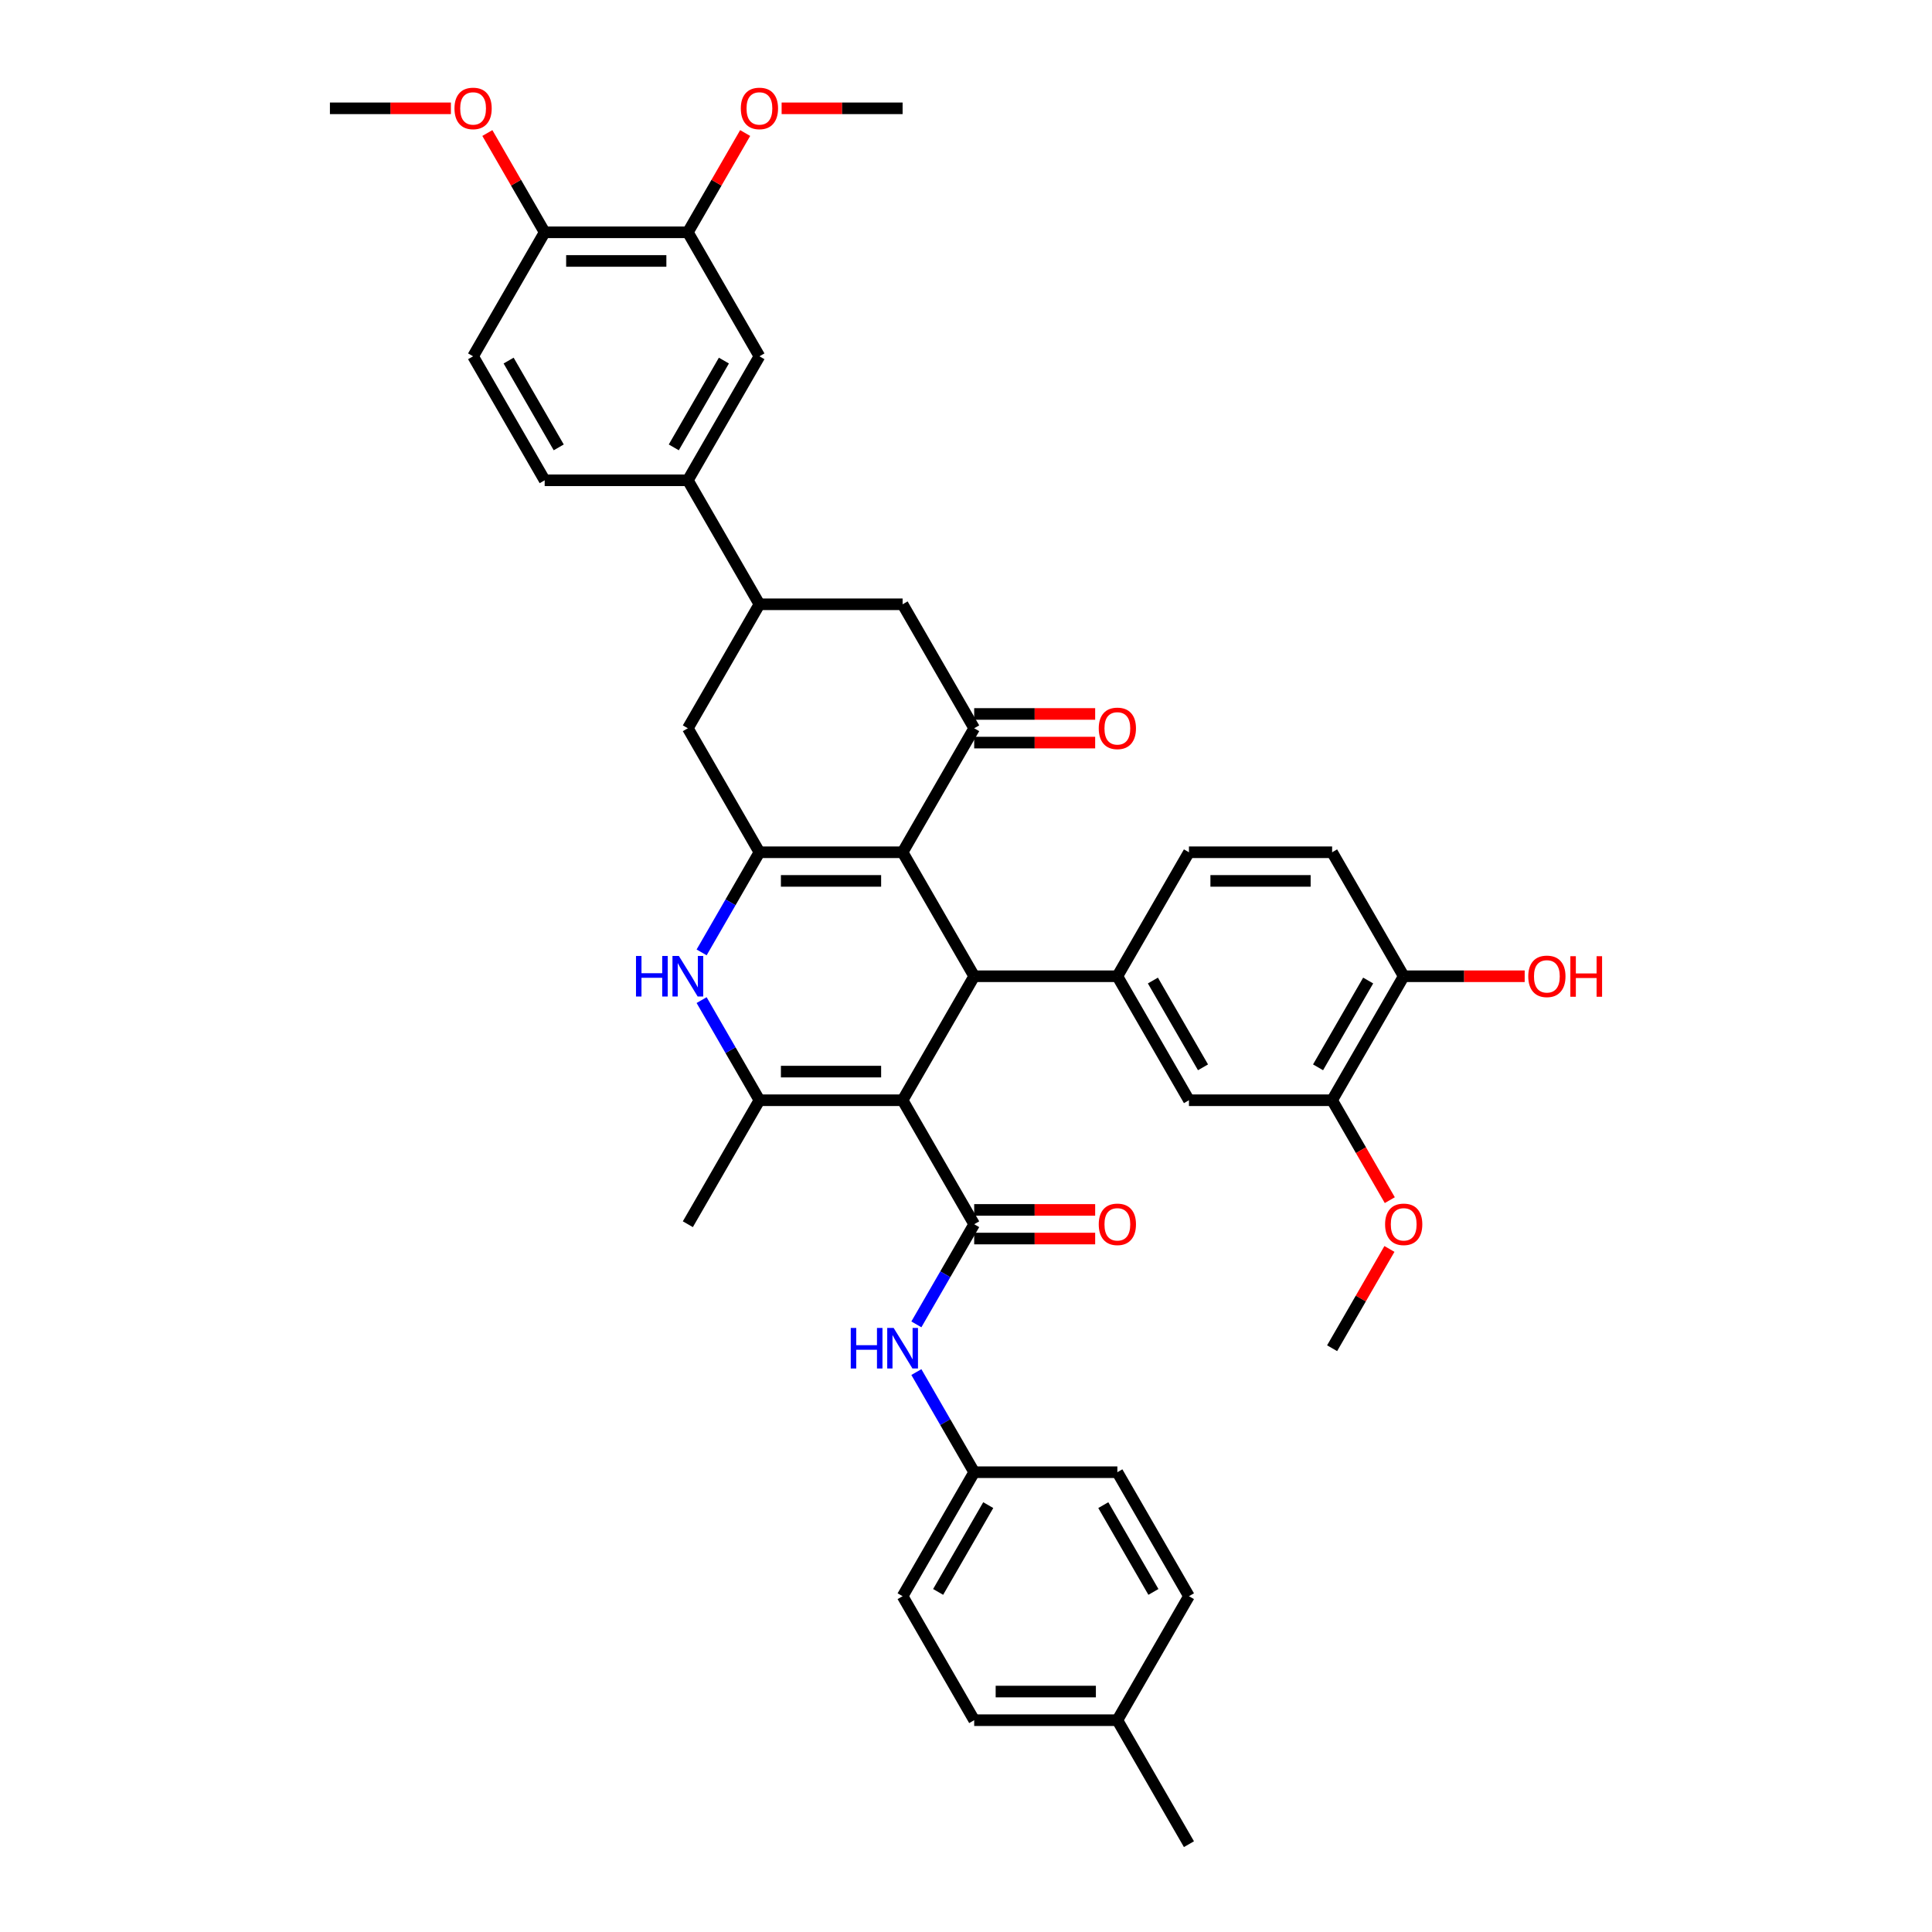 <?xml version='1.0' encoding='iso-8859-1'?>
<svg version='1.1' baseProfile='full'
              xmlns='http://www.w3.org/2000/svg'
                      xmlns:rdkit='http://www.rdkit.org/xml'
                      xmlns:xlink='http://www.w3.org/1999/xlink'
                  xml:space='preserve'
width='1000px' height='1000px' viewBox='0 0 1000 1000'>
<!-- END OF HEADER -->
<rect style='opacity:1.0;fill:#FFFFFF;stroke:none' width='1000' height='1000' x='0' y='0'> </rect>
<path class='bond-1' d='M 467.186,569.483 L 504.239,505.306' style='fill:none;fill-rule:evenodd;stroke:#000000;stroke-width:6px;stroke-linecap:butt;stroke-linejoin:miter;stroke-opacity:1' />
<path class='bond-3' d='M 467.186,569.483 L 393.081,569.483' style='fill:none;fill-rule:evenodd;stroke:#000000;stroke-width:6px;stroke-linecap:butt;stroke-linejoin:miter;stroke-opacity:1' />
<path class='bond-3' d='M 456.07,554.662 L 404.197,554.662' style='fill:none;fill-rule:evenodd;stroke:#000000;stroke-width:6px;stroke-linecap:butt;stroke-linejoin:miter;stroke-opacity:1' />
<path class='bond-4' d='M 467.186,569.483 L 504.239,633.66' style='fill:none;fill-rule:evenodd;stroke:#000000;stroke-width:6px;stroke-linecap:butt;stroke-linejoin:miter;stroke-opacity:1' />
<path class='bond-0' d='M 467.186,441.129 L 504.239,505.306' style='fill:none;fill-rule:evenodd;stroke:#000000;stroke-width:6px;stroke-linecap:butt;stroke-linejoin:miter;stroke-opacity:1' />
<path class='bond-6' d='M 467.186,441.129 L 504.239,376.952' style='fill:none;fill-rule:evenodd;stroke:#000000;stroke-width:6px;stroke-linecap:butt;stroke-linejoin:miter;stroke-opacity:1' />
<path class='bond-40' d='M 467.186,441.129 L 393.081,441.129' style='fill:none;fill-rule:evenodd;stroke:#000000;stroke-width:6px;stroke-linecap:butt;stroke-linejoin:miter;stroke-opacity:1' />
<path class='bond-40' d='M 456.07,455.95 L 404.197,455.95' style='fill:none;fill-rule:evenodd;stroke:#000000;stroke-width:6px;stroke-linecap:butt;stroke-linejoin:miter;stroke-opacity:1' />
<path class='bond-7' d='M 504.239,505.306 L 578.344,505.306' style='fill:none;fill-rule:evenodd;stroke:#000000;stroke-width:6px;stroke-linecap:butt;stroke-linejoin:miter;stroke-opacity:1' />
<path class='bond-2' d='M 393.081,441.129 L 378.119,467.044' style='fill:none;fill-rule:evenodd;stroke:#000000;stroke-width:6px;stroke-linecap:butt;stroke-linejoin:miter;stroke-opacity:1' />
<path class='bond-2' d='M 378.119,467.044 L 363.156,492.96' style='fill:none;fill-rule:evenodd;stroke:#0000FF;stroke-width:6px;stroke-linecap:butt;stroke-linejoin:miter;stroke-opacity:1' />
<path class='bond-10' d='M 393.081,441.129 L 356.028,376.952' style='fill:none;fill-rule:evenodd;stroke:#000000;stroke-width:6px;stroke-linecap:butt;stroke-linejoin:miter;stroke-opacity:1' />
<path class='bond-5' d='M 393.081,569.483 L 378.119,543.567' style='fill:none;fill-rule:evenodd;stroke:#000000;stroke-width:6px;stroke-linecap:butt;stroke-linejoin:miter;stroke-opacity:1' />
<path class='bond-5' d='M 378.119,543.567 L 363.156,517.652' style='fill:none;fill-rule:evenodd;stroke:#0000FF;stroke-width:6px;stroke-linecap:butt;stroke-linejoin:miter;stroke-opacity:1' />
<path class='bond-26' d='M 393.081,569.483 L 356.028,633.66' style='fill:none;fill-rule:evenodd;stroke:#000000;stroke-width:6px;stroke-linecap:butt;stroke-linejoin:miter;stroke-opacity:1' />
<path class='bond-9' d='M 504.239,633.66 L 489.276,659.576' style='fill:none;fill-rule:evenodd;stroke:#000000;stroke-width:6px;stroke-linecap:butt;stroke-linejoin:miter;stroke-opacity:1' />
<path class='bond-9' d='M 489.276,659.576 L 474.314,685.491' style='fill:none;fill-rule:evenodd;stroke:#0000FF;stroke-width:6px;stroke-linecap:butt;stroke-linejoin:miter;stroke-opacity:1' />
<path class='bond-17' d='M 504.239,641.071 L 535.548,641.071' style='fill:none;fill-rule:evenodd;stroke:#000000;stroke-width:6px;stroke-linecap:butt;stroke-linejoin:miter;stroke-opacity:1' />
<path class='bond-17' d='M 535.548,641.071 L 566.858,641.071' style='fill:none;fill-rule:evenodd;stroke:#FF0000;stroke-width:6px;stroke-linecap:butt;stroke-linejoin:miter;stroke-opacity:1' />
<path class='bond-17' d='M 504.239,626.25 L 535.548,626.25' style='fill:none;fill-rule:evenodd;stroke:#000000;stroke-width:6px;stroke-linecap:butt;stroke-linejoin:miter;stroke-opacity:1' />
<path class='bond-17' d='M 535.548,626.25 L 566.858,626.25' style='fill:none;fill-rule:evenodd;stroke:#FF0000;stroke-width:6px;stroke-linecap:butt;stroke-linejoin:miter;stroke-opacity:1' />
<path class='bond-11' d='M 504.239,376.952 L 467.186,312.775' style='fill:none;fill-rule:evenodd;stroke:#000000;stroke-width:6px;stroke-linecap:butt;stroke-linejoin:miter;stroke-opacity:1' />
<path class='bond-18' d='M 504.239,384.362 L 535.548,384.362' style='fill:none;fill-rule:evenodd;stroke:#000000;stroke-width:6px;stroke-linecap:butt;stroke-linejoin:miter;stroke-opacity:1' />
<path class='bond-18' d='M 535.548,384.362 L 566.858,384.362' style='fill:none;fill-rule:evenodd;stroke:#FF0000;stroke-width:6px;stroke-linecap:butt;stroke-linejoin:miter;stroke-opacity:1' />
<path class='bond-18' d='M 504.239,369.541 L 535.548,369.541' style='fill:none;fill-rule:evenodd;stroke:#000000;stroke-width:6px;stroke-linecap:butt;stroke-linejoin:miter;stroke-opacity:1' />
<path class='bond-18' d='M 535.548,369.541 L 566.858,369.541' style='fill:none;fill-rule:evenodd;stroke:#FF0000;stroke-width:6px;stroke-linecap:butt;stroke-linejoin:miter;stroke-opacity:1' />
<path class='bond-13' d='M 578.344,505.306 L 615.397,569.483' style='fill:none;fill-rule:evenodd;stroke:#000000;stroke-width:6px;stroke-linecap:butt;stroke-linejoin:miter;stroke-opacity:1' />
<path class='bond-13' d='M 596.737,507.522 L 622.674,552.446' style='fill:none;fill-rule:evenodd;stroke:#000000;stroke-width:6px;stroke-linecap:butt;stroke-linejoin:miter;stroke-opacity:1' />
<path class='bond-19' d='M 578.344,505.306 L 615.397,441.129' style='fill:none;fill-rule:evenodd;stroke:#000000;stroke-width:6px;stroke-linecap:butt;stroke-linejoin:miter;stroke-opacity:1' />
<path class='bond-8' d='M 393.081,312.775 L 356.028,376.952' style='fill:none;fill-rule:evenodd;stroke:#000000;stroke-width:6px;stroke-linecap:butt;stroke-linejoin:miter;stroke-opacity:1' />
<path class='bond-12' d='M 393.081,312.775 L 356.028,248.598' style='fill:none;fill-rule:evenodd;stroke:#000000;stroke-width:6px;stroke-linecap:butt;stroke-linejoin:miter;stroke-opacity:1' />
<path class='bond-41' d='M 393.081,312.775 L 467.186,312.775' style='fill:none;fill-rule:evenodd;stroke:#000000;stroke-width:6px;stroke-linecap:butt;stroke-linejoin:miter;stroke-opacity:1' />
<path class='bond-25' d='M 474.314,710.183 L 489.276,736.099' style='fill:none;fill-rule:evenodd;stroke:#0000FF;stroke-width:6px;stroke-linecap:butt;stroke-linejoin:miter;stroke-opacity:1' />
<path class='bond-25' d='M 489.276,736.099 L 504.239,762.014' style='fill:none;fill-rule:evenodd;stroke:#000000;stroke-width:6px;stroke-linecap:butt;stroke-linejoin:miter;stroke-opacity:1' />
<path class='bond-14' d='M 356.028,248.598 L 393.081,184.421' style='fill:none;fill-rule:evenodd;stroke:#000000;stroke-width:6px;stroke-linecap:butt;stroke-linejoin:miter;stroke-opacity:1' />
<path class='bond-14' d='M 348.751,231.561 L 374.688,186.637' style='fill:none;fill-rule:evenodd;stroke:#000000;stroke-width:6px;stroke-linecap:butt;stroke-linejoin:miter;stroke-opacity:1' />
<path class='bond-22' d='M 356.028,248.598 L 281.923,248.598' style='fill:none;fill-rule:evenodd;stroke:#000000;stroke-width:6px;stroke-linecap:butt;stroke-linejoin:miter;stroke-opacity:1' />
<path class='bond-15' d='M 615.397,569.483 L 689.502,569.483' style='fill:none;fill-rule:evenodd;stroke:#000000;stroke-width:6px;stroke-linecap:butt;stroke-linejoin:miter;stroke-opacity:1' />
<path class='bond-16' d='M 393.081,184.421 L 356.028,120.243' style='fill:none;fill-rule:evenodd;stroke:#000000;stroke-width:6px;stroke-linecap:butt;stroke-linejoin:miter;stroke-opacity:1' />
<path class='bond-28' d='M 689.502,569.483 L 704.43,595.339' style='fill:none;fill-rule:evenodd;stroke:#000000;stroke-width:6px;stroke-linecap:butt;stroke-linejoin:miter;stroke-opacity:1' />
<path class='bond-28' d='M 704.43,595.339 L 719.358,621.196' style='fill:none;fill-rule:evenodd;stroke:#FF0000;stroke-width:6px;stroke-linecap:butt;stroke-linejoin:miter;stroke-opacity:1' />
<path class='bond-43' d='M 689.502,569.483 L 726.555,505.306' style='fill:none;fill-rule:evenodd;stroke:#000000;stroke-width:6px;stroke-linecap:butt;stroke-linejoin:miter;stroke-opacity:1' />
<path class='bond-43' d='M 682.225,552.446 L 708.161,507.522' style='fill:none;fill-rule:evenodd;stroke:#000000;stroke-width:6px;stroke-linecap:butt;stroke-linejoin:miter;stroke-opacity:1' />
<path class='bond-27' d='M 356.028,120.243 L 370.862,94.55' style='fill:none;fill-rule:evenodd;stroke:#000000;stroke-width:6px;stroke-linecap:butt;stroke-linejoin:miter;stroke-opacity:1' />
<path class='bond-27' d='M 370.862,94.55 L 385.696,68.857' style='fill:none;fill-rule:evenodd;stroke:#FF0000;stroke-width:6px;stroke-linecap:butt;stroke-linejoin:miter;stroke-opacity:1' />
<path class='bond-44' d='M 356.028,120.243 L 281.923,120.243' style='fill:none;fill-rule:evenodd;stroke:#000000;stroke-width:6px;stroke-linecap:butt;stroke-linejoin:miter;stroke-opacity:1' />
<path class='bond-44' d='M 344.912,135.065 L 293.039,135.065' style='fill:none;fill-rule:evenodd;stroke:#000000;stroke-width:6px;stroke-linecap:butt;stroke-linejoin:miter;stroke-opacity:1' />
<path class='bond-23' d='M 615.397,441.129 L 689.502,441.129' style='fill:none;fill-rule:evenodd;stroke:#000000;stroke-width:6px;stroke-linecap:butt;stroke-linejoin:miter;stroke-opacity:1' />
<path class='bond-23' d='M 626.513,455.95 L 678.386,455.95' style='fill:none;fill-rule:evenodd;stroke:#000000;stroke-width:6px;stroke-linecap:butt;stroke-linejoin:miter;stroke-opacity:1' />
<path class='bond-20' d='M 726.555,505.306 L 689.502,441.129' style='fill:none;fill-rule:evenodd;stroke:#000000;stroke-width:6px;stroke-linecap:butt;stroke-linejoin:miter;stroke-opacity:1' />
<path class='bond-30' d='M 726.555,505.306 L 757.864,505.306' style='fill:none;fill-rule:evenodd;stroke:#000000;stroke-width:6px;stroke-linecap:butt;stroke-linejoin:miter;stroke-opacity:1' />
<path class='bond-30' d='M 757.864,505.306 L 789.174,505.306' style='fill:none;fill-rule:evenodd;stroke:#FF0000;stroke-width:6px;stroke-linecap:butt;stroke-linejoin:miter;stroke-opacity:1' />
<path class='bond-21' d='M 281.923,120.243 L 244.87,184.421' style='fill:none;fill-rule:evenodd;stroke:#000000;stroke-width:6px;stroke-linecap:butt;stroke-linejoin:miter;stroke-opacity:1' />
<path class='bond-33' d='M 281.923,120.243 L 267.089,94.55' style='fill:none;fill-rule:evenodd;stroke:#000000;stroke-width:6px;stroke-linecap:butt;stroke-linejoin:miter;stroke-opacity:1' />
<path class='bond-33' d='M 267.089,94.55 L 252.255,68.857' style='fill:none;fill-rule:evenodd;stroke:#FF0000;stroke-width:6px;stroke-linecap:butt;stroke-linejoin:miter;stroke-opacity:1' />
<path class='bond-24' d='M 281.923,248.598 L 244.87,184.421' style='fill:none;fill-rule:evenodd;stroke:#000000;stroke-width:6px;stroke-linecap:butt;stroke-linejoin:miter;stroke-opacity:1' />
<path class='bond-24' d='M 289.2,231.561 L 263.264,186.637' style='fill:none;fill-rule:evenodd;stroke:#000000;stroke-width:6px;stroke-linecap:butt;stroke-linejoin:miter;stroke-opacity:1' />
<path class='bond-31' d='M 504.239,762.014 L 578.344,762.014' style='fill:none;fill-rule:evenodd;stroke:#000000;stroke-width:6px;stroke-linecap:butt;stroke-linejoin:miter;stroke-opacity:1' />
<path class='bond-32' d='M 504.239,762.014 L 467.186,826.191' style='fill:none;fill-rule:evenodd;stroke:#000000;stroke-width:6px;stroke-linecap:butt;stroke-linejoin:miter;stroke-opacity:1' />
<path class='bond-32' d='M 511.516,779.051 L 485.579,823.975' style='fill:none;fill-rule:evenodd;stroke:#000000;stroke-width:6px;stroke-linecap:butt;stroke-linejoin:miter;stroke-opacity:1' />
<path class='bond-37' d='M 404.567,56.066 L 435.877,56.066' style='fill:none;fill-rule:evenodd;stroke:#FF0000;stroke-width:6px;stroke-linecap:butt;stroke-linejoin:miter;stroke-opacity:1' />
<path class='bond-37' d='M 435.877,56.066 L 467.186,56.066' style='fill:none;fill-rule:evenodd;stroke:#000000;stroke-width:6px;stroke-linecap:butt;stroke-linejoin:miter;stroke-opacity:1' />
<path class='bond-38' d='M 719.17,646.451 L 704.336,672.144' style='fill:none;fill-rule:evenodd;stroke:#FF0000;stroke-width:6px;stroke-linecap:butt;stroke-linejoin:miter;stroke-opacity:1' />
<path class='bond-38' d='M 704.336,672.144 L 689.502,697.837' style='fill:none;fill-rule:evenodd;stroke:#000000;stroke-width:6px;stroke-linecap:butt;stroke-linejoin:miter;stroke-opacity:1' />
<path class='bond-29' d='M 578.344,890.368 L 504.239,890.368' style='fill:none;fill-rule:evenodd;stroke:#000000;stroke-width:6px;stroke-linecap:butt;stroke-linejoin:miter;stroke-opacity:1' />
<path class='bond-29' d='M 567.228,875.547 L 515.355,875.547' style='fill:none;fill-rule:evenodd;stroke:#000000;stroke-width:6px;stroke-linecap:butt;stroke-linejoin:miter;stroke-opacity:1' />
<path class='bond-36' d='M 578.344,890.368 L 615.397,954.545' style='fill:none;fill-rule:evenodd;stroke:#000000;stroke-width:6px;stroke-linecap:butt;stroke-linejoin:miter;stroke-opacity:1' />
<path class='bond-42' d='M 578.344,890.368 L 615.397,826.191' style='fill:none;fill-rule:evenodd;stroke:#000000;stroke-width:6px;stroke-linecap:butt;stroke-linejoin:miter;stroke-opacity:1' />
<path class='bond-35' d='M 578.344,762.014 L 615.397,826.191' style='fill:none;fill-rule:evenodd;stroke:#000000;stroke-width:6px;stroke-linecap:butt;stroke-linejoin:miter;stroke-opacity:1' />
<path class='bond-35' d='M 571.067,779.051 L 597.003,823.975' style='fill:none;fill-rule:evenodd;stroke:#000000;stroke-width:6px;stroke-linecap:butt;stroke-linejoin:miter;stroke-opacity:1' />
<path class='bond-34' d='M 467.186,826.191 L 504.239,890.368' style='fill:none;fill-rule:evenodd;stroke:#000000;stroke-width:6px;stroke-linecap:butt;stroke-linejoin:miter;stroke-opacity:1' />
<path class='bond-39' d='M 233.384,56.066 L 202.074,56.066' style='fill:none;fill-rule:evenodd;stroke:#FF0000;stroke-width:6px;stroke-linecap:butt;stroke-linejoin:miter;stroke-opacity:1' />
<path class='bond-39' d='M 202.074,56.066 L 170.765,56.066' style='fill:none;fill-rule:evenodd;stroke:#000000;stroke-width:6px;stroke-linecap:butt;stroke-linejoin:miter;stroke-opacity:1' />
<path  class='atom-6' d='M 329.187 494.813
L 332.033 494.813
L 332.033 503.735
L 342.763 503.735
L 342.763 494.813
L 345.609 494.813
L 345.609 515.799
L 342.763 515.799
L 342.763 506.106
L 332.033 506.106
L 332.033 515.799
L 329.187 515.799
L 329.187 494.813
' fill='#0000FF'/>
<path  class='atom-6' d='M 351.389 494.813
L 358.266 505.928
Q 358.948 507.025, 360.045 509.011
Q 361.141 510.997, 361.201 511.116
L 361.201 494.813
L 363.987 494.813
L 363.987 515.799
L 361.112 515.799
L 353.731 503.646
Q 352.871 502.223, 351.952 500.593
Q 351.063 498.963, 350.796 498.459
L 350.796 515.799
L 348.069 515.799
L 348.069 494.813
L 351.389 494.813
' fill='#0000FF'/>
<path  class='atom-10' d='M 440.345 687.344
L 443.191 687.344
L 443.191 696.266
L 453.921 696.266
L 453.921 687.344
L 456.767 687.344
L 456.767 708.33
L 453.921 708.33
L 453.921 698.637
L 443.191 698.637
L 443.191 708.33
L 440.345 708.33
L 440.345 687.344
' fill='#0000FF'/>
<path  class='atom-10' d='M 462.547 687.344
L 469.424 698.46
Q 470.106 699.556, 471.203 701.542
Q 472.299 703.528, 472.359 703.647
L 472.359 687.344
L 475.145 687.344
L 475.145 708.33
L 472.27 708.33
L 464.889 696.177
Q 464.029 694.754, 463.11 693.124
Q 462.221 691.494, 461.954 690.99
L 461.954 708.33
L 459.227 708.33
L 459.227 687.344
L 462.547 687.344
' fill='#0000FF'/>
<path  class='atom-18' d='M 568.71 633.719
Q 568.71 628.68, 571.2 625.864
Q 573.69 623.048, 578.344 623.048
Q 582.998 623.048, 585.488 625.864
Q 587.978 628.68, 587.978 633.719
Q 587.978 638.818, 585.458 641.723
Q 582.939 644.598, 578.344 644.598
Q 573.72 644.598, 571.2 641.723
Q 568.71 638.847, 568.71 633.719
M 578.344 642.227
Q 581.545 642.227, 583.265 640.092
Q 585.014 637.929, 585.014 633.719
Q 585.014 629.599, 583.265 627.524
Q 581.545 625.42, 578.344 625.42
Q 575.143 625.42, 573.394 627.495
Q 571.675 629.569, 571.675 633.719
Q 571.675 637.958, 573.394 640.092
Q 575.143 642.227, 578.344 642.227
' fill='#FF0000'/>
<path  class='atom-19' d='M 568.71 377.011
Q 568.71 371.972, 571.2 369.156
Q 573.69 366.34, 578.344 366.34
Q 582.998 366.34, 585.488 369.156
Q 587.978 371.972, 587.978 377.011
Q 587.978 382.11, 585.458 385.014
Q 582.939 387.89, 578.344 387.89
Q 573.72 387.89, 571.2 385.014
Q 568.71 382.139, 568.71 377.011
M 578.344 385.518
Q 581.545 385.518, 583.265 383.384
Q 585.014 381.22, 585.014 377.011
Q 585.014 372.891, 583.265 370.816
Q 581.545 368.711, 578.344 368.711
Q 575.143 368.711, 573.394 370.786
Q 571.675 372.861, 571.675 377.011
Q 571.675 381.25, 573.394 383.384
Q 575.143 385.518, 578.344 385.518
' fill='#FF0000'/>
<path  class='atom-28' d='M 383.447 56.126
Q 383.447 51.087, 385.937 48.27
Q 388.427 45.455, 393.081 45.455
Q 397.735 45.455, 400.225 48.27
Q 402.715 51.087, 402.715 56.126
Q 402.715 61.224, 400.195 64.129
Q 397.675 67.004, 393.081 67.004
Q 388.457 67.004, 385.937 64.129
Q 383.447 61.254, 383.447 56.126
M 393.081 64.633
Q 396.282 64.633, 398.001 62.499
Q 399.75 60.335, 399.75 56.126
Q 399.75 52.005, 398.001 49.931
Q 396.282 47.826, 393.081 47.826
Q 389.88 47.826, 388.131 49.901
Q 386.411 51.976, 386.411 56.126
Q 386.411 60.364, 388.131 62.499
Q 389.88 64.633, 393.081 64.633
' fill='#FF0000'/>
<path  class='atom-29' d='M 716.921 633.719
Q 716.921 628.68, 719.411 625.864
Q 721.901 623.048, 726.555 623.048
Q 731.209 623.048, 733.698 625.864
Q 736.188 628.68, 736.188 633.719
Q 736.188 638.818, 733.669 641.723
Q 731.149 644.598, 726.555 644.598
Q 721.931 644.598, 719.411 641.723
Q 716.921 638.847, 716.921 633.719
M 726.555 642.227
Q 729.756 642.227, 731.475 640.092
Q 733.224 637.929, 733.224 633.719
Q 733.224 629.599, 731.475 627.524
Q 729.756 625.42, 726.555 625.42
Q 723.353 625.42, 721.604 627.495
Q 719.885 629.569, 719.885 633.719
Q 719.885 637.958, 721.604 640.092
Q 723.353 642.227, 726.555 642.227
' fill='#FF0000'/>
<path  class='atom-31' d='M 791.026 505.365
Q 791.026 500.326, 793.516 497.51
Q 796.006 494.694, 800.66 494.694
Q 805.314 494.694, 807.804 497.51
Q 810.294 500.326, 810.294 505.365
Q 810.294 510.464, 807.774 513.369
Q 805.255 516.244, 800.66 516.244
Q 796.036 516.244, 793.516 513.369
Q 791.026 510.493, 791.026 505.365
M 800.66 513.873
Q 803.861 513.873, 805.581 511.738
Q 807.33 509.574, 807.33 505.365
Q 807.33 501.245, 805.581 499.17
Q 803.861 497.065, 800.66 497.065
Q 797.459 497.065, 795.71 499.14
Q 793.991 501.215, 793.991 505.365
Q 793.991 509.604, 795.71 511.738
Q 797.459 513.873, 800.66 513.873
' fill='#FF0000'/>
<path  class='atom-31' d='M 812.813 494.931
L 815.659 494.931
L 815.659 503.853
L 826.389 503.853
L 826.389 494.931
L 829.235 494.931
L 829.235 515.918
L 826.389 515.918
L 826.389 506.225
L 815.659 506.225
L 815.659 515.918
L 812.813 515.918
L 812.813 494.931
' fill='#FF0000'/>
<path  class='atom-34' d='M 235.237 56.126
Q 235.237 51.087, 237.727 48.27
Q 240.216 45.455, 244.87 45.455
Q 249.524 45.455, 252.014 48.27
Q 254.504 51.087, 254.504 56.126
Q 254.504 61.224, 251.984 64.129
Q 249.465 67.004, 244.87 67.004
Q 240.246 67.004, 237.727 64.129
Q 235.237 61.254, 235.237 56.126
M 244.87 64.633
Q 248.072 64.633, 249.791 62.499
Q 251.54 60.335, 251.54 56.126
Q 251.54 52.005, 249.791 49.931
Q 248.072 47.826, 244.87 47.826
Q 241.669 47.826, 239.92 49.901
Q 238.201 51.976, 238.201 56.126
Q 238.201 60.364, 239.92 62.499
Q 241.669 64.633, 244.87 64.633
' fill='#FF0000'/>
</svg>
